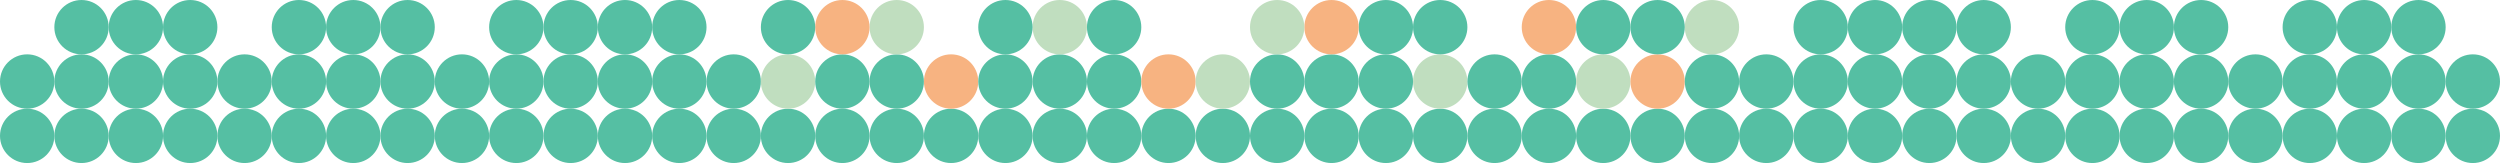 <?xml version="1.0" encoding="UTF-8"?> <svg xmlns="http://www.w3.org/2000/svg" width="2760" height="180" viewBox="0 0 2760 180" fill="none"><circle cx="30" cy="30" r="30" transform="matrix(1 0 0 -1 660 180)" fill="#55BFA3"></circle><circle cx="30" cy="30" r="30" transform="matrix(1 0 0 -1 720 180)" fill="#55BFA3"></circle><circle cx="30" cy="30" r="30" transform="matrix(1 0 0 -1 780 180)" fill="#55BFA3"></circle><circle cx="30" cy="30" r="30" transform="matrix(1 0 0 -1 840 180)" fill="#55BFA3"></circle><circle cx="30" cy="30" r="30" transform="matrix(1 0 0 -1 900 180)" fill="#55BFA3"></circle><circle cx="30" cy="30" r="30" transform="matrix(1 0 0 -1 960 180)" fill="#55BFA3"></circle><circle cx="30" cy="30" r="30" transform="matrix(1 0 0 -1 1020 180)" fill="#55BFA3"></circle><circle cx="30" cy="30" r="30" transform="matrix(1 0 0 -1 1080 180)" fill="#55BFA3"></circle><circle cx="30" cy="30" r="30" transform="matrix(1 0 0 -1 1140 180)" fill="#55BFA3"></circle><circle cx="30" cy="30" r="30" transform="matrix(1 0 0 -1 1200 180)" fill="#55BFA3"></circle><circle cx="30" cy="30" r="30" transform="matrix(1 0 0 -1 1260 180)" fill="#55BFA3"></circle><circle cx="30" cy="30" r="30" transform="matrix(1 0 0 -1 1320 180)" fill="#55BFA3"></circle><circle cx="30" cy="30" r="30" transform="matrix(1 0 0 -1 1380 180)" fill="#55BFA3"></circle><circle cx="30" cy="30" r="30" transform="matrix(1 0 0 -1 1440 180)" fill="#55BFA3"></circle><circle cx="30" cy="30" r="30" transform="matrix(1 0 0 -1 1500 180)" fill="#55BFA3"></circle><circle cx="30" cy="30" r="30" transform="matrix(1 0 0 -1 1560 180)" fill="#55BFA3"></circle><circle cx="30" cy="30" r="30" transform="matrix(1 0 0 -1 1620 180)" fill="#55BFA3"></circle><circle cx="30" cy="30" r="30" transform="matrix(1 0 0 -1 1680 180)" fill="#55BFA3"></circle><circle cx="30" cy="30" r="30" transform="matrix(1 0 0 -1 1740 180)" fill="#55BFA3"></circle><circle cx="30" cy="30" r="30" transform="matrix(1 0 0 -1 1800 180)" fill="#55BFA3"></circle><circle cx="30" cy="30" r="30" transform="matrix(1 0 0 -1 1860 180)" fill="#55BFA3"></circle><circle cx="30" cy="30" r="30" transform="matrix(1 0 0 -1 1920 180)" fill="#55BFA3"></circle><circle cx="30" cy="30" r="30" transform="matrix(1 0 0 -1 1980 180)" fill="#55BFA3"></circle><circle cx="30" cy="30" r="30" transform="matrix(1 0 0 -1 2040 180)" fill="#55BFA3"></circle><circle cx="30" cy="30" r="30" transform="matrix(1 0 0 -1 660 120)" fill="#55BFA3"></circle><circle cx="30" cy="30" r="30" transform="matrix(1 0 0 -1 720 120)" fill="#55BFA3"></circle><circle cx="30" cy="30" r="30" transform="matrix(1 0 0 -1 780 120)" fill="#55BFA3"></circle><circle cx="30" cy="30" r="30" transform="matrix(1 0 0 -1 840 120)" fill="#C0DEBF"></circle><circle cx="30" cy="30" r="30" transform="matrix(1 0 0 -1 900 120)" fill="#55BFA3"></circle><circle cx="30" cy="30" r="30" transform="matrix(1 0 0 -1 960 120)" fill="#55BFA3"></circle><circle cx="30" cy="30" r="30" transform="matrix(1 0 0 -1 1020 120)" fill="#F7B381"></circle><circle cx="30" cy="30" r="30" transform="matrix(1 0 0 -1 1080 120)" fill="#55BFA3"></circle><circle cx="30" cy="30" r="30" transform="matrix(1 0 0 -1 1140 120)" fill="#55BFA3"></circle><circle cx="30" cy="30" r="30" transform="matrix(1 0 0 -1 1200 120)" fill="#55BFA3"></circle><circle cx="30" cy="30" r="30" transform="matrix(1 0 0 -1 1260 120)" fill="#F7B381"></circle><circle cx="30" cy="30" r="30" transform="matrix(1 0 0 -1 1320 120)" fill="#C0DEBF"></circle><circle cx="30" cy="30" r="30" transform="matrix(1 0 0 -1 1380 120)" fill="#55BFA3"></circle><circle cx="30" cy="30" r="30" transform="matrix(1 0 0 -1 1440 120)" fill="#55BFA3"></circle><circle cx="30" cy="30" r="30" transform="matrix(1 0 0 -1 1500 120)" fill="#55BFA3"></circle><circle cx="30" cy="30" r="30" transform="matrix(1 0 0 -1 1560 120)" fill="#C0DEBF"></circle><circle cx="30" cy="30" r="30" transform="matrix(1 0 0 -1 1620 120)" fill="#55BFA3"></circle><circle cx="30" cy="30" r="30" transform="matrix(1 0 0 -1 1680 120)" fill="#55BFA3"></circle><circle cx="30" cy="30" r="30" transform="matrix(1 0 0 -1 1740 120)" fill="#C0DEBF"></circle><circle cx="30" cy="30" r="30" transform="matrix(1 0 0 -1 1800 120)" fill="#F7B381"></circle><circle cx="30" cy="30" r="30" transform="matrix(1 0 0 -1 1860 120)" fill="#55BFA3"></circle><circle cx="30" cy="30" r="30" transform="matrix(1 0 0 -1 1920 120)" fill="#55BFA3"></circle><circle cx="30" cy="30" r="30" transform="matrix(1 0 0 -1 1980 120)" fill="#55BFA3"></circle><circle cx="30" cy="30" r="30" transform="matrix(1 0 0 -1 2040 120)" fill="#55BFA3"></circle><circle cx="2070" cy="30" r="30" transform="rotate(-180 2070 30)" fill="#55BFA3"></circle><circle cx="2010" cy="30" r="30" transform="rotate(-180 2010 30)" fill="#55BFA3"></circle><circle cx="1890" cy="30" r="30" transform="rotate(-180 1890 30)" fill="#C0DEBF"></circle><circle cx="1830" cy="30" r="30" transform="rotate(-180 1830 30)" fill="#55BFA3"></circle><circle cx="1770" cy="30" r="30" transform="rotate(-180 1770 30)" fill="#55BFA3"></circle><circle cx="1710" cy="30" r="30" transform="rotate(-180 1710 30)" fill="#F7B381"></circle><circle cx="1590" cy="30" r="30" transform="rotate(-180 1590 30)" fill="#55BFA3"></circle><circle cx="1530" cy="30" r="30" transform="rotate(-180 1530 30)" fill="#55BFA3"></circle><circle cx="1470" cy="30" r="30" transform="rotate(-180 1470 30)" fill="#F7B381"></circle><circle cx="1410" cy="30" r="30" transform="rotate(-180 1410 30)" fill="#C0DEBF"></circle><circle cx="1230" cy="30" r="30" transform="rotate(-180 1230 30)" fill="#55BFA3"></circle><circle cx="1170" cy="30" r="30" transform="rotate(-180 1170 30)" fill="#C0DEBF"></circle><circle cx="1110" cy="30" r="30" transform="rotate(-180 1110 30)" fill="#55BFA3"></circle><circle cx="990" cy="30" r="30" transform="rotate(-180 990 30)" fill="#C0DEBF"></circle><circle cx="930" cy="30" r="30" transform="rotate(-180 930 30)" fill="#F7B381"></circle><circle cx="870" cy="30" r="30" transform="rotate(-180 870 30)" fill="#55BFA3"></circle><circle cx="750" cy="30" r="30" transform="rotate(-180 750 30)" fill="#55BFA3"></circle><circle cx="690" cy="30" r="30" transform="rotate(-180 690 30)" fill="#55BFA3"></circle><circle cx="30" cy="30" r="30" transform="matrix(1 0 0 -1 2100 180)" fill="#55BFA3"></circle><circle cx="30" cy="30" r="30" transform="matrix(1 0 0 -1 2160 180)" fill="#55BFA3"></circle><circle cx="30" cy="30" r="30" transform="matrix(1 0 0 -1 2220 180)" fill="#55BFA3"></circle><circle cx="30" cy="30" r="30" transform="matrix(1 0 0 -1 2280 180)" fill="#55BFA3"></circle><circle cx="30" cy="30" r="30" transform="matrix(1 0 0 -1 2340 180)" fill="#55BFA3"></circle><circle cx="30" cy="30" r="30" transform="matrix(1 0 0 -1 2400 180)" fill="#55BFA3"></circle><circle cx="30" cy="30" r="30" transform="matrix(1 0 0 -1 2460 180)" fill="#55BFA3"></circle><circle cx="30" cy="30" r="30" transform="matrix(1 0 0 -1 2100 120)" fill="#55BFA3"></circle><circle cx="30" cy="30" r="30" transform="matrix(1 0 0 -1 2160 120)" fill="#55BFA3"></circle><circle cx="30" cy="30" r="30" transform="matrix(1 0 0 -1 2220 120)" fill="#55BFA3"></circle><circle cx="30" cy="30" r="30" transform="matrix(1 0 0 -1 2280 120)" fill="#55BFA3"></circle><circle cx="30" cy="30" r="30" transform="matrix(1 0 0 -1 2340 120)" fill="#55BFA3"></circle><circle cx="30" cy="30" r="30" transform="matrix(1 0 0 -1 2400 120)" fill="#55BFA3"></circle><circle cx="30" cy="30" r="30" transform="matrix(1 0 0 -1 2460 120)" fill="#55BFA3"></circle><circle cx="2430" cy="30" r="30" transform="rotate(-180 2430 30)" fill="#55BFA3"></circle><circle cx="2370" cy="30" r="30" transform="rotate(-180 2370 30)" fill="#55BFA3"></circle><circle cx="2310" cy="30" r="30" transform="rotate(-180 2310 30)" fill="#55BFA3"></circle><circle cx="30" cy="30" r="30" transform="matrix(1 0 0 -1 2520 180)" fill="#55BFA3"></circle><circle cx="30" cy="30" r="30" transform="matrix(1 0 0 -1 2580 180)" fill="#55BFA3"></circle><circle cx="30" cy="30" r="30" transform="matrix(1 0 0 -1 2640 180)" fill="#55BFA3"></circle><circle cx="30" cy="30" r="30" transform="matrix(1 0 0 -1 2700 180)" fill="#55BFA3"></circle><circle cx="30" cy="30" r="30" transform="matrix(1 0 0 -1 2520 120)" fill="#55BFA3"></circle><circle cx="30" cy="30" r="30" transform="matrix(1 0 0 -1 2580 120)" fill="#55BFA3"></circle><circle cx="30" cy="30" r="30" transform="matrix(1 0 0 -1 2640 120)" fill="#55BFA3"></circle><circle cx="30" cy="30" r="30" transform="matrix(1 0 0 -1 2700 120)" fill="#55BFA3"></circle><circle cx="2670" cy="30" r="30" transform="rotate(-180 2670 30)" fill="#55BFA3"></circle><circle cx="2610" cy="30" r="30" transform="rotate(-180 2610 30)" fill="#55BFA3"></circle><circle cx="2550" cy="30" r="30" transform="rotate(-180 2550 30)" fill="#55BFA3"></circle><circle cx="2190" cy="30" r="30" transform="rotate(-180 2190 30)" fill="#55BFA3"></circle><circle cx="2130" cy="30" r="30" transform="rotate(-180 2130 30)" fill="#55BFA3"></circle><circle cx="30" cy="30" r="30" transform="matrix(1 0 0 -1 240 180)" fill="#55BFA3"></circle><circle cx="30" cy="30" r="30" transform="matrix(1 0 0 -1 300 180)" fill="#55BFA3"></circle><circle cx="30" cy="30" r="30" transform="matrix(1 0 0 -1 360 180)" fill="#55BFA3"></circle><circle cx="30" cy="30" r="30" transform="matrix(1 0 0 -1 420 180)" fill="#55BFA3"></circle><circle cx="30" cy="30" r="30" transform="matrix(1 0 0 -1 480 180)" fill="#55BFA3"></circle><circle cx="30" cy="30" r="30" transform="matrix(1 0 0 -1 540 180)" fill="#55BFA3"></circle><circle cx="30" cy="30" r="30" transform="matrix(1 0 0 -1 600 180)" fill="#55BFA3"></circle><circle cx="30" cy="30" r="30" transform="matrix(1 0 0 -1 240 120)" fill="#55BFA3"></circle><circle cx="30" cy="30" r="30" transform="matrix(1 0 0 -1 300 120)" fill="#55BFA3"></circle><circle cx="30" cy="30" r="30" transform="matrix(1 0 0 -1 360 120)" fill="#55BFA3"></circle><circle cx="30" cy="30" r="30" transform="matrix(1 0 0 -1 420 120)" fill="#55BFA3"></circle><circle cx="30" cy="30" r="30" transform="matrix(1 0 0 -1 480 120)" fill="#55BFA3"></circle><circle cx="30" cy="30" r="30" transform="matrix(1 0 0 -1 540 120)" fill="#55BFA3"></circle><circle cx="30" cy="30" r="30" transform="matrix(1 0 0 -1 600 120)" fill="#55BFA3"></circle><circle cx="630" cy="30" r="30" transform="rotate(-180 630 30)" fill="#55BFA3"></circle><circle cx="570" cy="30" r="30" transform="rotate(-180 570 30)" fill="#55BFA3"></circle><circle cx="450" cy="30" r="30" transform="rotate(-180 450 30)" fill="#55BFA3"></circle><circle cx="390" cy="30" r="30" transform="rotate(-180 390 30)" fill="#55BFA3"></circle><circle cx="330" cy="30" r="30" transform="rotate(-180 330 30)" fill="#55BFA3"></circle><circle cx="30" cy="30" r="30" transform="matrix(1 0 0 -1 0 180)" fill="#55BFA3"></circle><circle cx="30" cy="30" r="30" transform="matrix(1 0 0 -1 60 180)" fill="#55BFA3"></circle><circle cx="30" cy="30" r="30" transform="matrix(1 0 0 -1 120 180)" fill="#55BFA3"></circle><circle cx="30" cy="30" r="30" transform="matrix(1 0 0 -1 180 180)" fill="#55BFA3"></circle><circle cx="30" cy="30" r="30" transform="matrix(1 0 0 -1 0 120)" fill="#55BFA3"></circle><circle cx="30" cy="30" r="30" transform="matrix(1 0 0 -1 60 120)" fill="#55BFA3"></circle><circle cx="30" cy="30" r="30" transform="matrix(1 0 0 -1 120 120)" fill="#55BFA3"></circle><circle cx="30" cy="30" r="30" transform="matrix(1 0 0 -1 180 120)" fill="#55BFA3"></circle><circle cx="210" cy="30" r="30" transform="rotate(-180 210 30)" fill="#55BFA3"></circle><circle cx="150" cy="30" r="30" transform="rotate(-180 150 30)" fill="#55BFA3"></circle><circle cx="90" cy="30" r="30" transform="rotate(-180 90 30)" fill="#55BFA3"></circle></svg> 
